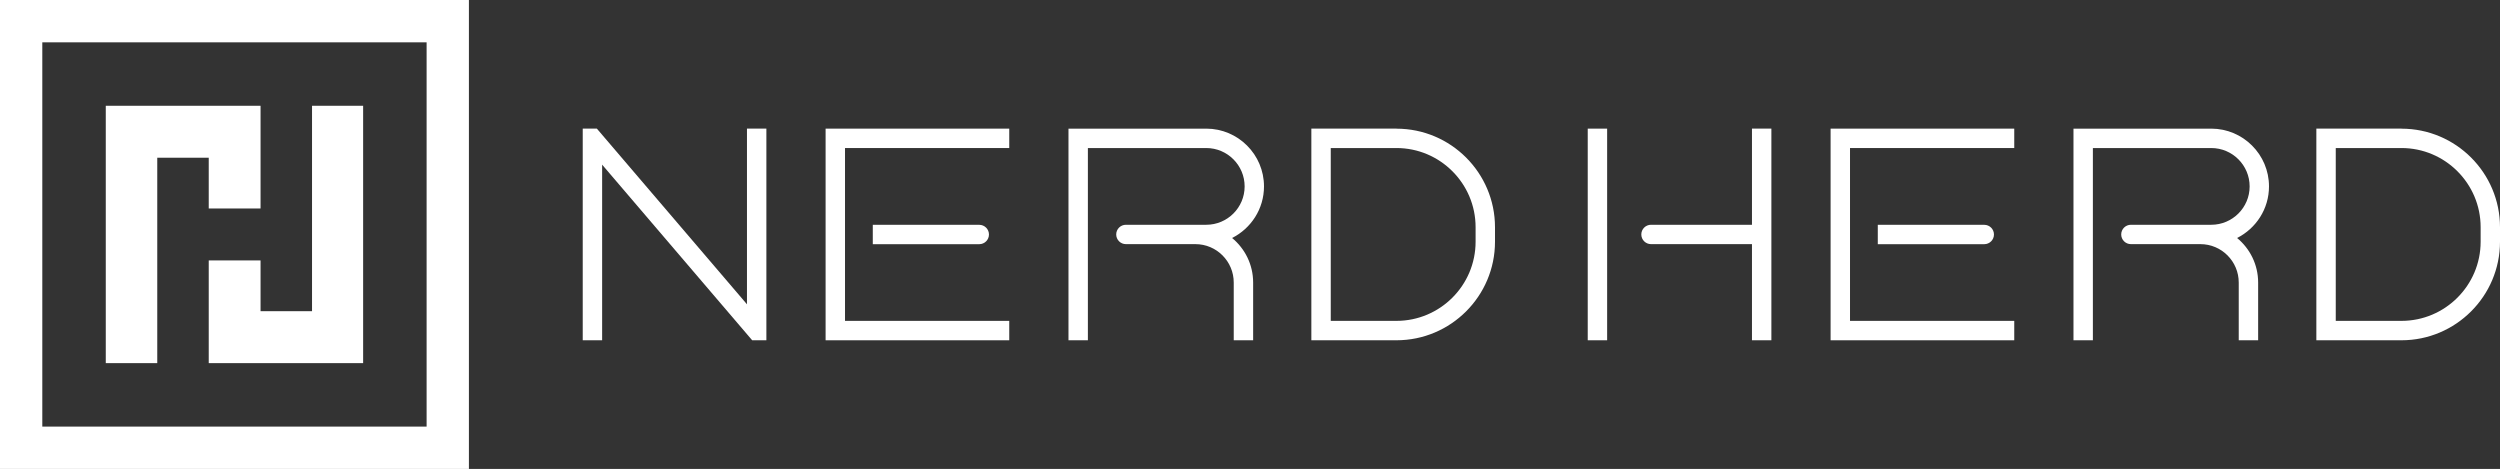 <?xml version="1.0" encoding="UTF-8"?>
<svg id="Discription" xmlns="http://www.w3.org/2000/svg" viewBox="0 0 593.93 111.4">
  <rect x="0" y="0" width="593.93" height="111.4" fill="#333333" stroke="none"/>
  <defs>
    <style>
      .cls-1 {
        fill: #fff;
      }
    </style>
  </defs>
  <path class="cls-1" d="m10.05,0H0v111.4h111.4V0H10.05Zm91.3,101.35H10.05V10.05h91.3v91.3Z"/>
  <polygon class="cls-1" points="37.36 37.47 49.59 37.47 49.59 49.53 61.9 49.53 61.9 25.13 25.13 25.13 25.13 86.27 37.36 86.27 37.36 37.47"/>
  <polygon class="cls-1" points="61.9 61.87 49.59 61.87 49.59 86.27 86.27 86.27 86.27 25.13 74.13 25.13 74.13 73.93 61.9 73.93 61.9 61.87"/>
  <polygon class="cls-1" points="177.46 72.3 177.28 72.08 141.8 30.56 138.44 30.56 138.44 80.84 143.05 80.84 143.05 39.11 143.23 39.33 178.7 80.84 182.07 80.84 182.07 30.56 177.46 30.56 177.46 72.3"/>
  <path class="cls-1" d="m331.76,30.56h-20.22v50.28h20.22c12.91,0,23.41-10.5,23.41-23.41v-3.45c0-12.91-10.5-23.41-23.41-23.41Zm18.8,26.87c0,10.37-8.44,18.8-18.8,18.8h-15.61v-41.06h15.61c10.37,0,18.8,8.44,18.8,18.8v3.45Z"/>
  <rect class="cls-1" x="377.2" y="30.56" width="4.61" height="50.28"/>
  <path class="cls-1" d="m570.52,30.56h-20.22v50.28h20.22c12.91,0,23.41-10.5,23.41-23.41v-3.45c0-12.91-10.5-23.41-23.41-23.41Zm18.81,26.87c0,10.37-8.44,18.8-18.81,18.8h-15.61v-41.06h15.61c10.37,0,18.81,8.44,18.81,18.8v3.45Z"/>
  <polygon class="cls-1" points="196.14 80.84 239.77 80.84 239.77 76.23 200.75 76.23 200.75 35.17 239.77 35.17 239.77 30.56 196.14 30.56 196.14 80.84"/>
  <path class="cls-1" d="m207.35,53.4v4.61h25.3c1.27,0,2.3-1.03,2.3-2.3s-1.03-2.3-2.3-2.3h-25.3Z"/>
  <path class="cls-1" d="m300.29,44.28c0-7.57-6.16-13.72-13.72-13.72h-32.73v50.28h4.61v-45.67h28.12c5.03,0,9.12,4.09,9.12,9.12s-4.09,9.11-9.12,9.11h-19.09c-1.27,0-2.3,1.03-2.3,2.3s1.03,2.3,2.3,2.3h16.51c5.03,0,9.11,4.09,9.11,9.12v13.72h4.61v-13.72c0-4.26-1.95-8.06-5-10.58,4.49-2.26,7.58-6.9,7.58-12.25Z"/>
  <polygon class="cls-1" points="434.9 80.84 478.53 80.84 478.53 76.23 439.51 76.23 439.51 35.17 478.53 35.17 478.53 30.56 434.9 30.56 434.9 80.84"/>
  <path class="cls-1" d="m446.11,53.4v4.61h25.3c1.27,0,2.3-1.03,2.3-2.3s-1.03-2.3-2.3-2.3h-25.3Z"/>
  <path class="cls-1" d="m539.05,44.28c0-7.57-6.16-13.72-13.72-13.72h-32.73v50.28h4.61v-45.67h28.12c5.03,0,9.12,4.09,9.12,9.12s-4.09,9.11-9.12,9.11h-19.09c-1.27,0-2.3,1.03-2.3,2.3s1.03,2.3,2.3,2.3h16.51c5.03,0,9.11,4.09,9.11,9.12v13.72h4.61v-13.72c0-4.26-1.95-8.06-5-10.58,4.49-2.26,7.58-6.9,7.58-12.25Z"/>
  <path class="cls-1" d="m416.22,53.4h-23.99c-1.27,0-2.3,1.03-2.3,2.3s1.03,2.3,2.3,2.3h23.99v22.84h4.61V30.56h-4.61v22.84Z"/>
</svg>